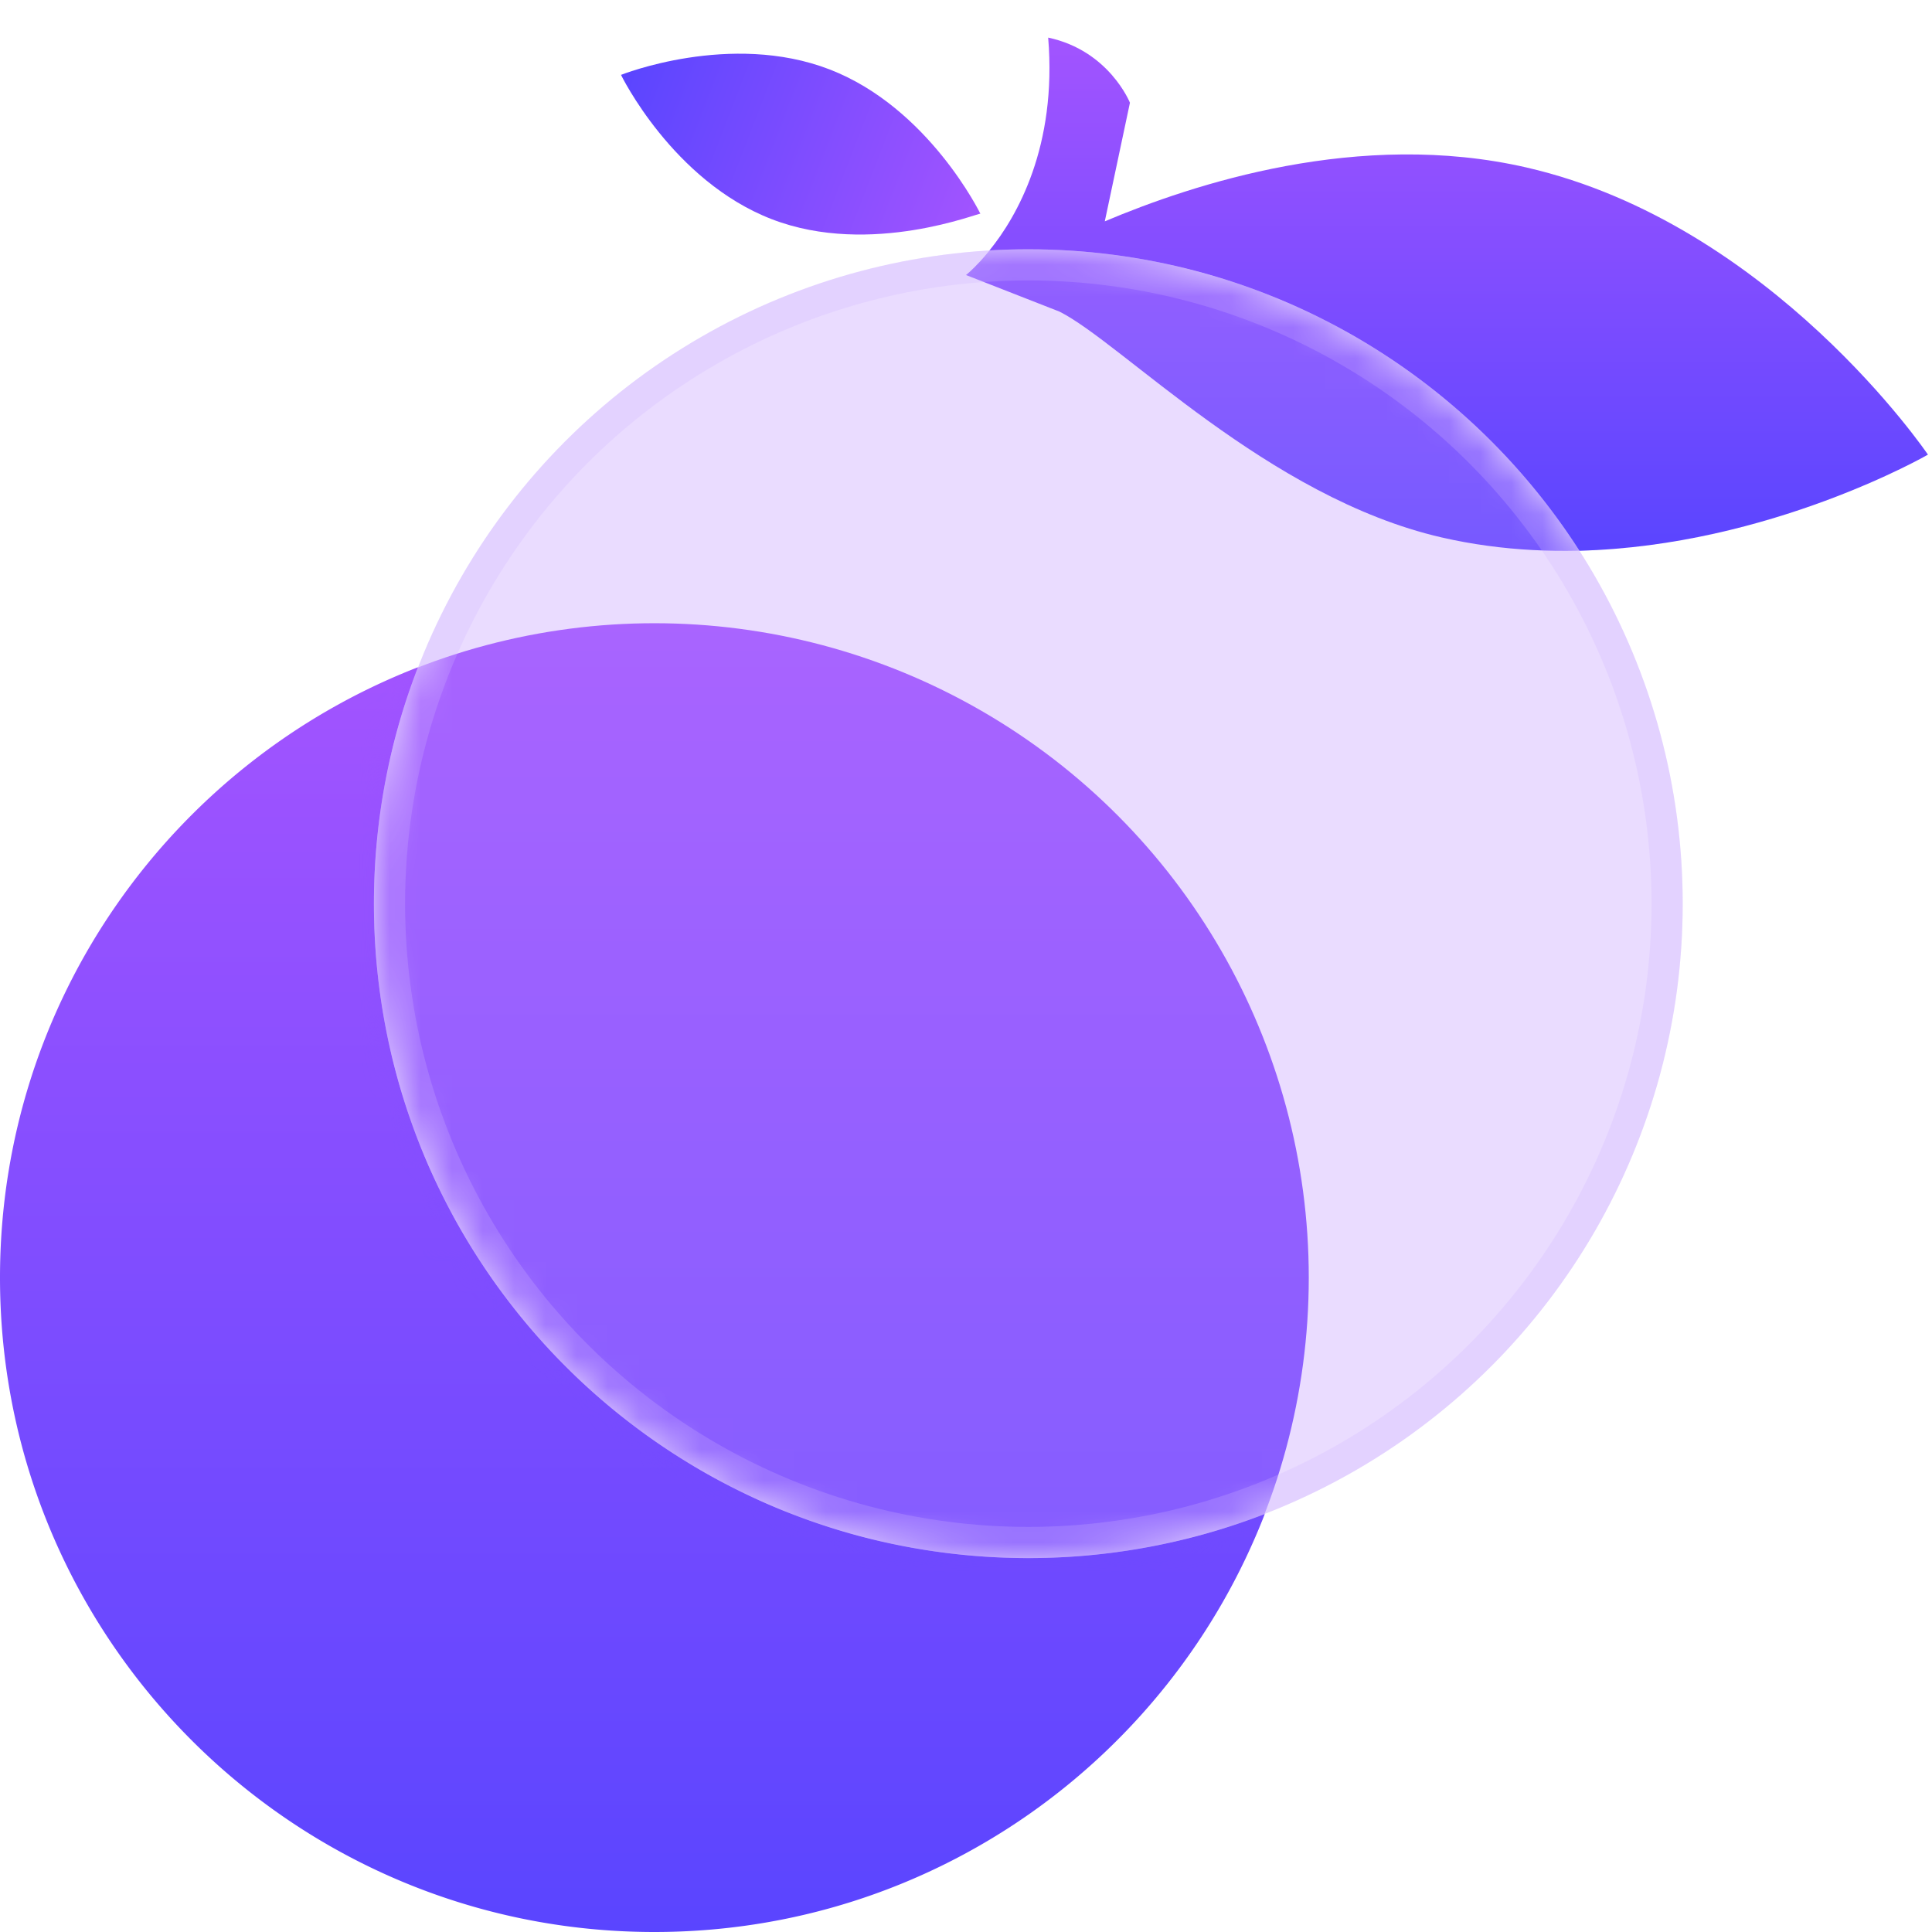 <svg xmlns="http://www.w3.org/2000/svg" fill="none" viewBox="0 0 62 62" id="svg_snacks" width="100%" height="100%"><defs><linearGradient id="sf_j" x1="20.294" x2="20.294" y1="21.413" y2="62" gradientUnits="userSpaceOnUse"><stop stop-color="#A254FF"></stop><stop offset="1" stop-color="#5A45FF"></stop></linearGradient><linearGradient id="sf_i" x1="31.462" x2="19.929" y1="6.86" y2="2.403" gradientUnits="userSpaceOnUse"><stop stop-color="#A254FF"></stop><stop offset="1" stop-color="#5A45FF"></stop></linearGradient><linearGradient id="sf_h" x1="46.813" x2="46.813" y1="1.207" y2="17.672" gradientUnits="userSpaceOnUse"><stop stop-color="#A254FF"></stop><stop offset="1" stop-color="#5A45FF"></stop></linearGradient><linearGradient id="sf_g" x1="40.899" x2="40.899" y1="1.207" y2="17.678" gradientUnits="userSpaceOnUse"><stop stop-color="#A254FF"></stop><stop offset="1" stop-color="#5A45FF"></stop></linearGradient><linearGradient id="sf_f" x1="40.899" x2="40.899" y1="1.207" y2="17.678" gradientUnits="userSpaceOnUse"><stop stop-color="#A254FF"></stop><stop offset="1" stop-color="#5A45FF"></stop></linearGradient><linearGradient id="sf_e" x1="21" x2="21" y1="20" y2="62" gradientUnits="userSpaceOnUse"><stop stop-color="#A254FF"></stop><stop offset="1" stop-color="#5A45FF"></stop></linearGradient><filter id="sf_d" width="49.941" height="24.471" x="15.929" y="-2.793" color-interpolation-filters="sRGB" filterUnits="userSpaceOnUse"><feFlood flood-opacity="0" result="BackgroundImageFix"></feFlood><feBlend in="SourceGraphic" in2="BackgroundImageFix" result="shape"></feBlend><feGaussianBlur result="effect1_foregroundBlur_10_1612" stdDeviation="2"></feGaussianBlur></filter><filter id="sf_c" width="50" height="50" x="-4" y="16" color-interpolation-filters="sRGB" filterUnits="userSpaceOnUse"><feFlood flood-opacity="0" result="BackgroundImageFix"></feFlood><feBlend in="SourceGraphic" in2="BackgroundImageFix" result="shape"></feBlend><feGaussianBlur result="effect1_foregroundBlur_10_1612" stdDeviation="2"></feGaussianBlur></filter><mask id="sf_b" width="42" height="42" x="12" y="8" maskUnits="userSpaceOnUse" style="mask-type:alpha"><circle cx="33" cy="29" r="21" fill="#E3D5F8"></circle></mask><mask id="sf_a" width="42" height="42" x="12" y="8" maskUnits="userSpaceOnUse" style="mask-type:alpha"><circle cx="33" cy="29" r="21" fill="#E3D5F8"></circle></mask></defs><g><path fill="url(#sf_j)" d="M40.587 48.587A20.946 20.946 0 0 1 33 50c-11.598 0-21-9.402-21-21 0-2.675.5-5.234 1.413-7.587C5.565 24.455 0 32.078 0 41c0 11.598 9.402 21 21 21 8.922 0 16.545-5.565 19.587-13.413Z"></path><path fill="url(#sf_i)" d="M31.462 6.86c.025-.067-3.51 1.405-6.695.174-3.185-1.23-4.838-4.631-4.838-4.631s3.51-1.405 6.695-.175c3.184 1.231 4.838 4.632 4.838 4.632Z"></path><path fill="url(#sf_h)" d="M33.637 1.207c1.957.415 2.624 2.09 2.624 2.09l-.807 3.806c2.828-1.193 8.163-2.964 13.538-1.727C56.86 7.186 61.87 14.59 61.87 14.59s-5.077 2.929-11.184 3.083C46.951 11.854 40.425 8 33 8c-.418 0-.833.012-1.244.036.878-1.09 2.17-3.33 1.881-6.829Z"></path><g filter="url(#sf_d)" mask="url(#sf_b)"><path fill="url(#sf_g)" d="M36.26 3.297s-.666-1.675-2.623-2.09C34.067 6.41 31 8.826 31 8.826L34 10c2 1 6.68 5.962 12.26 7.246 7.867 1.81 15.61-2.657 15.61-2.657s-5.011-7.402-12.878-9.213c-5.375-1.237-10.71.534-13.538 1.727l.807-3.806Z"></path><path fill="url(#sf_f)" d="M31.462 6.86c.025-.067-3.51 1.405-6.695.174-3.185-1.23-4.838-4.631-4.838-4.631s3.51-1.405 6.695-.175c3.184 1.231 4.838 4.632 4.838 4.632Z"></path></g><g filter="url(#sf_c)" mask="url(#sf_a)"><circle cx="21" cy="41" r="21" fill="url(#sf_e)"></circle></g><circle cx="33" cy="29" r="21" fill="#B889FF" fill-opacity=".3"></circle><circle cx="33" cy="29" r="20.5" stroke="#D2B4FF" stroke-opacity=".25"></circle></g></svg>